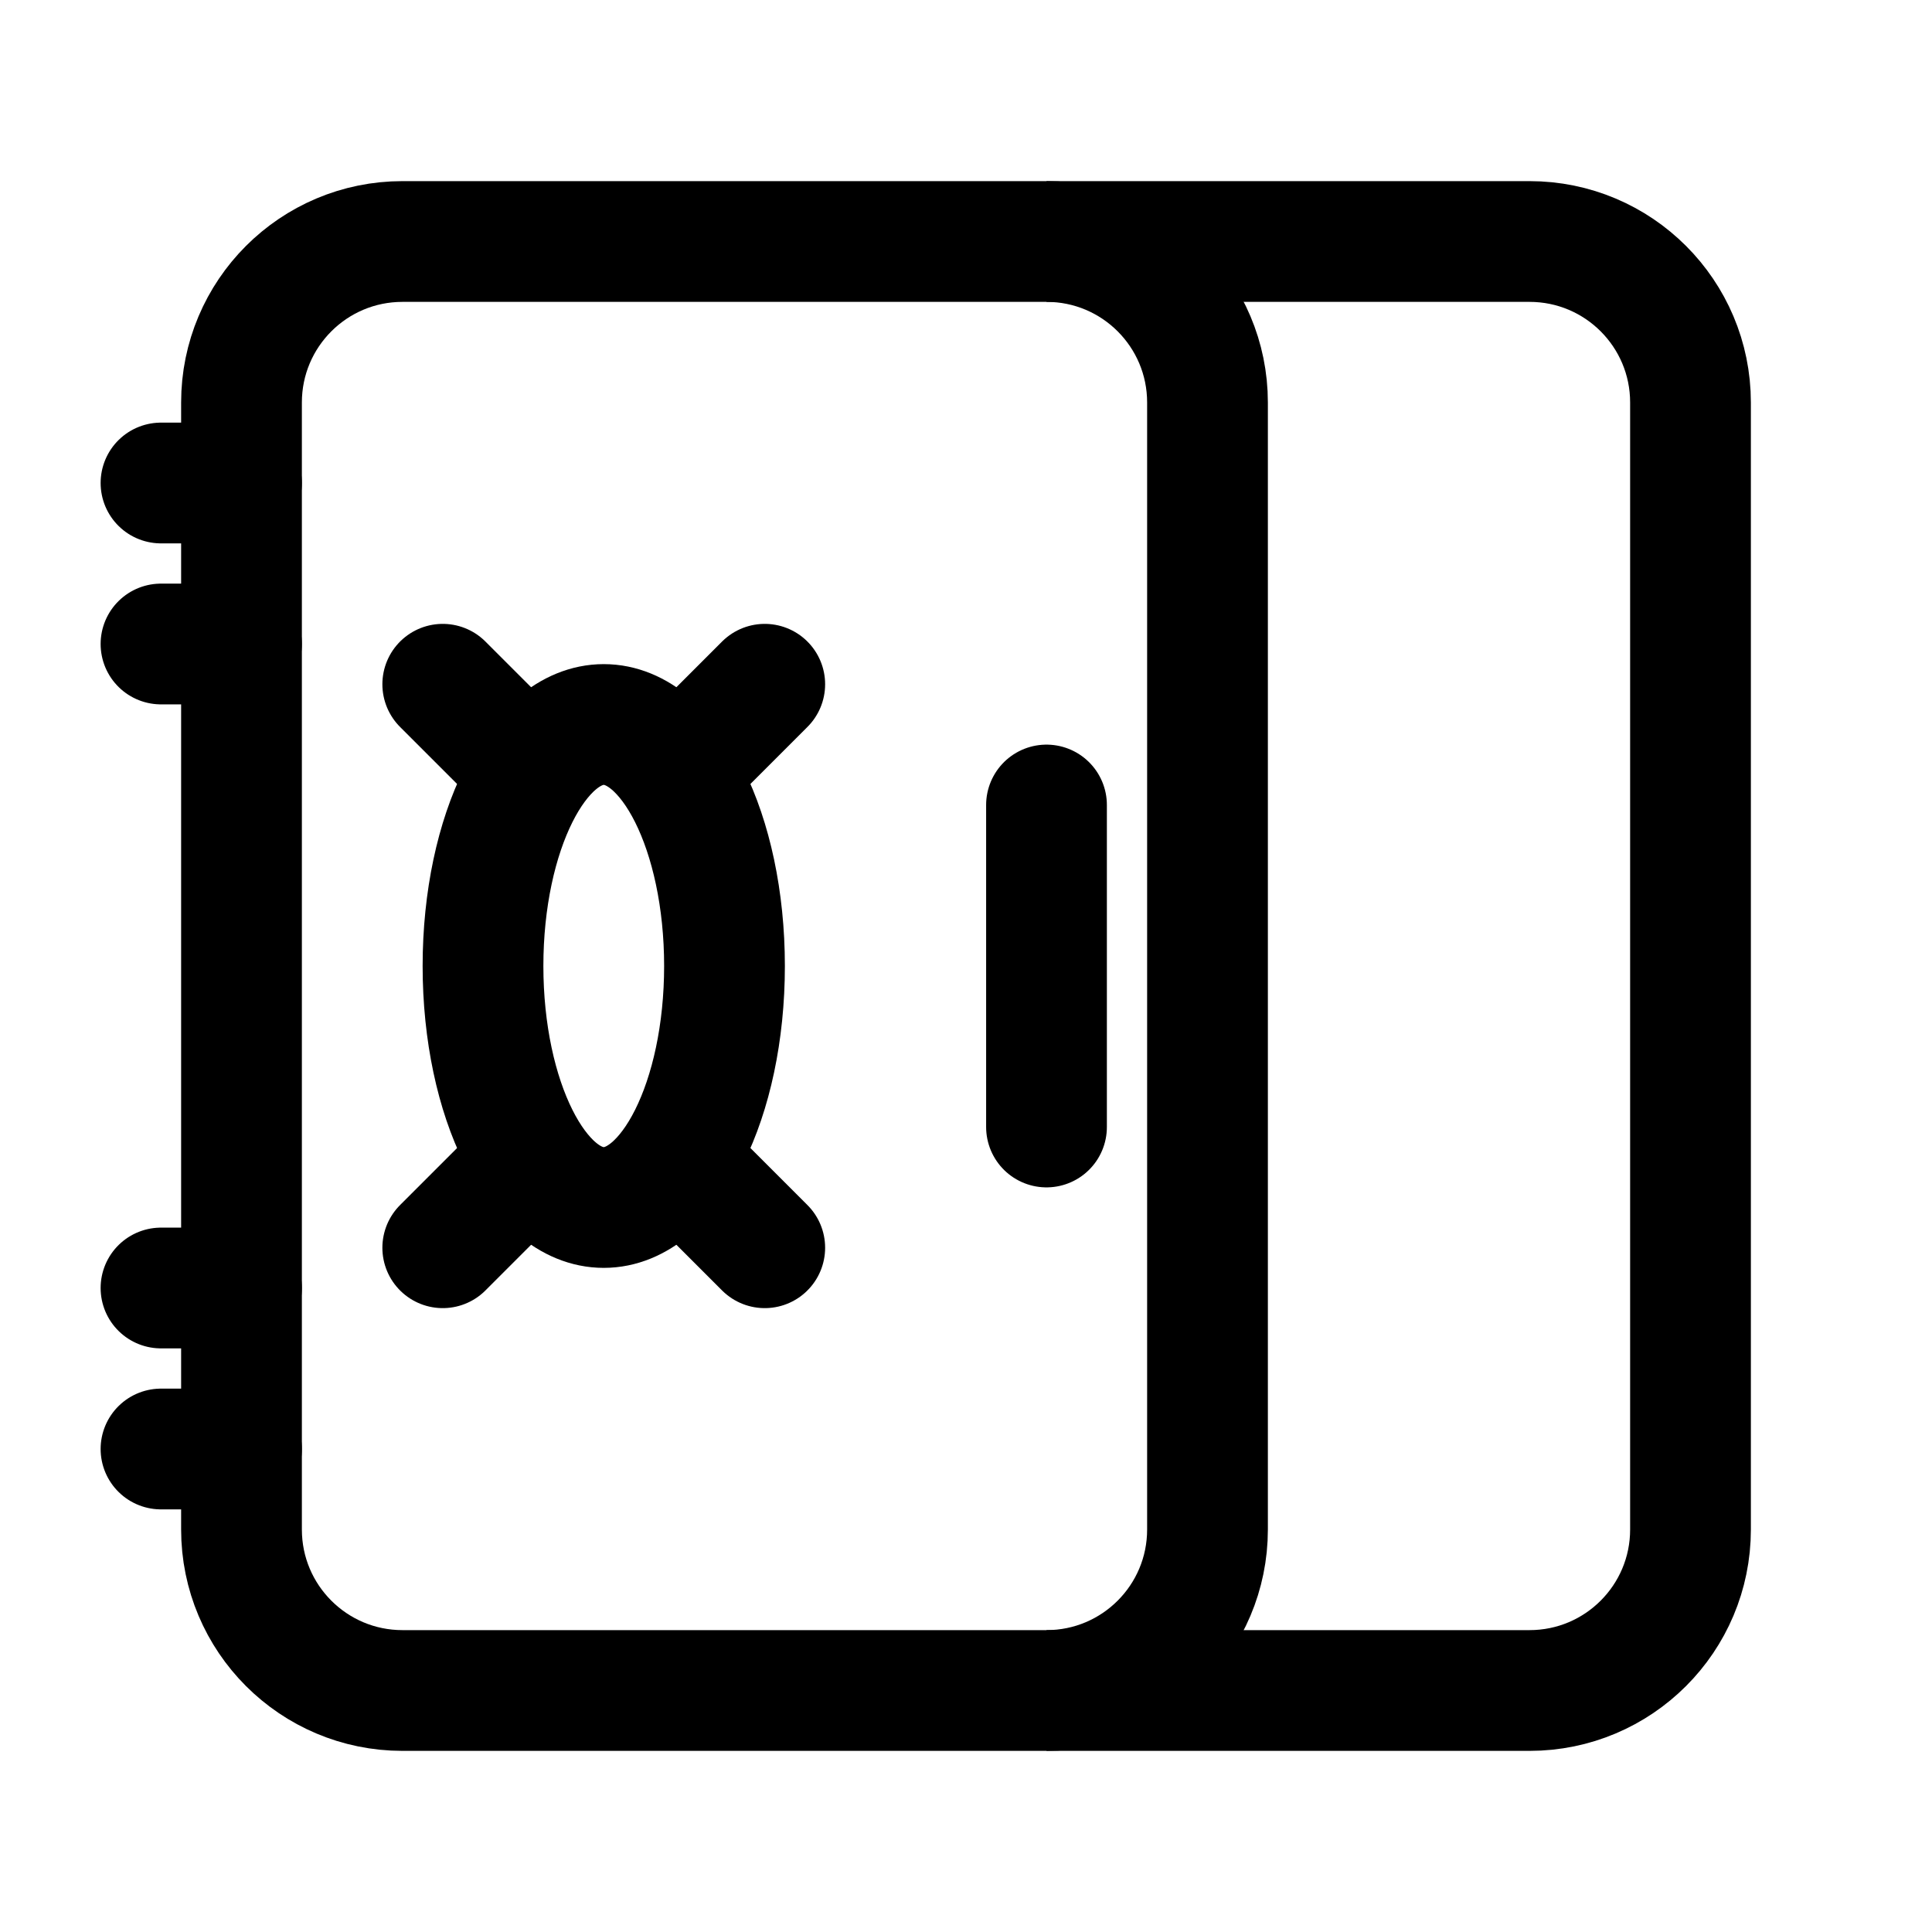 <svg width="24" height="24" viewBox="0 0 24 24" stroke-width="1.5" fill="none" xmlns="http://www.w3.org/2000/svg">
<path d="M3 19V5C3 3.895 3.895 3 5 3H13C14.105 3 15 3.895 15 5V19C15 20.105 14.105 21 13 21H5C3.895 21 3 20.105 3 19Z" stroke="currentColor"/>
<path d="M13 3H19C20.105 3 21 3.895 21 5V19C21 20.105 20.105 21 19 21H13" stroke="currentColor"/>
<path d="M7.5 15C6.672 15 6 13.657 6 12C6 10.343 6.672 9 7.5 9C8.328 9 9 10.343 9 12C9 13.657 8.328 15 7.5 15Z" stroke="currentColor" stroke-linecap="round" stroke-linejoin="round"/>
<path d="M13 14L13 10" stroke="currentColor" stroke-linecap="round" stroke-linejoin="round"/>
<path d="M8.5 9.5L9.5 8.5" stroke="currentColor" stroke-linecap="round" stroke-linejoin="round"/>
<path d="M6.5 9.5L5.5 8.5" stroke="currentColor" stroke-linecap="round" stroke-linejoin="round"/>
<path d="M5.5 15.5L6.5 14.5" stroke="currentColor" stroke-linecap="round" stroke-linejoin="round"/>
<path d="M9.5 15.5L8.5 14.5" stroke="currentColor" stroke-linecap="round" stroke-linejoin="round"/>
<path d="M2 8L3 8" stroke="currentColor" stroke-linecap="round" stroke-linejoin="round"/>
<path d="M2 6L3 6" stroke="currentColor" stroke-linecap="round" stroke-linejoin="round"/>
<path d="M3 16H2" stroke="currentColor" stroke-linecap="round" stroke-linejoin="round"/>
<path d="M3 18H2" stroke="currentColor" stroke-linecap="round" stroke-linejoin="round"/>
</svg>

